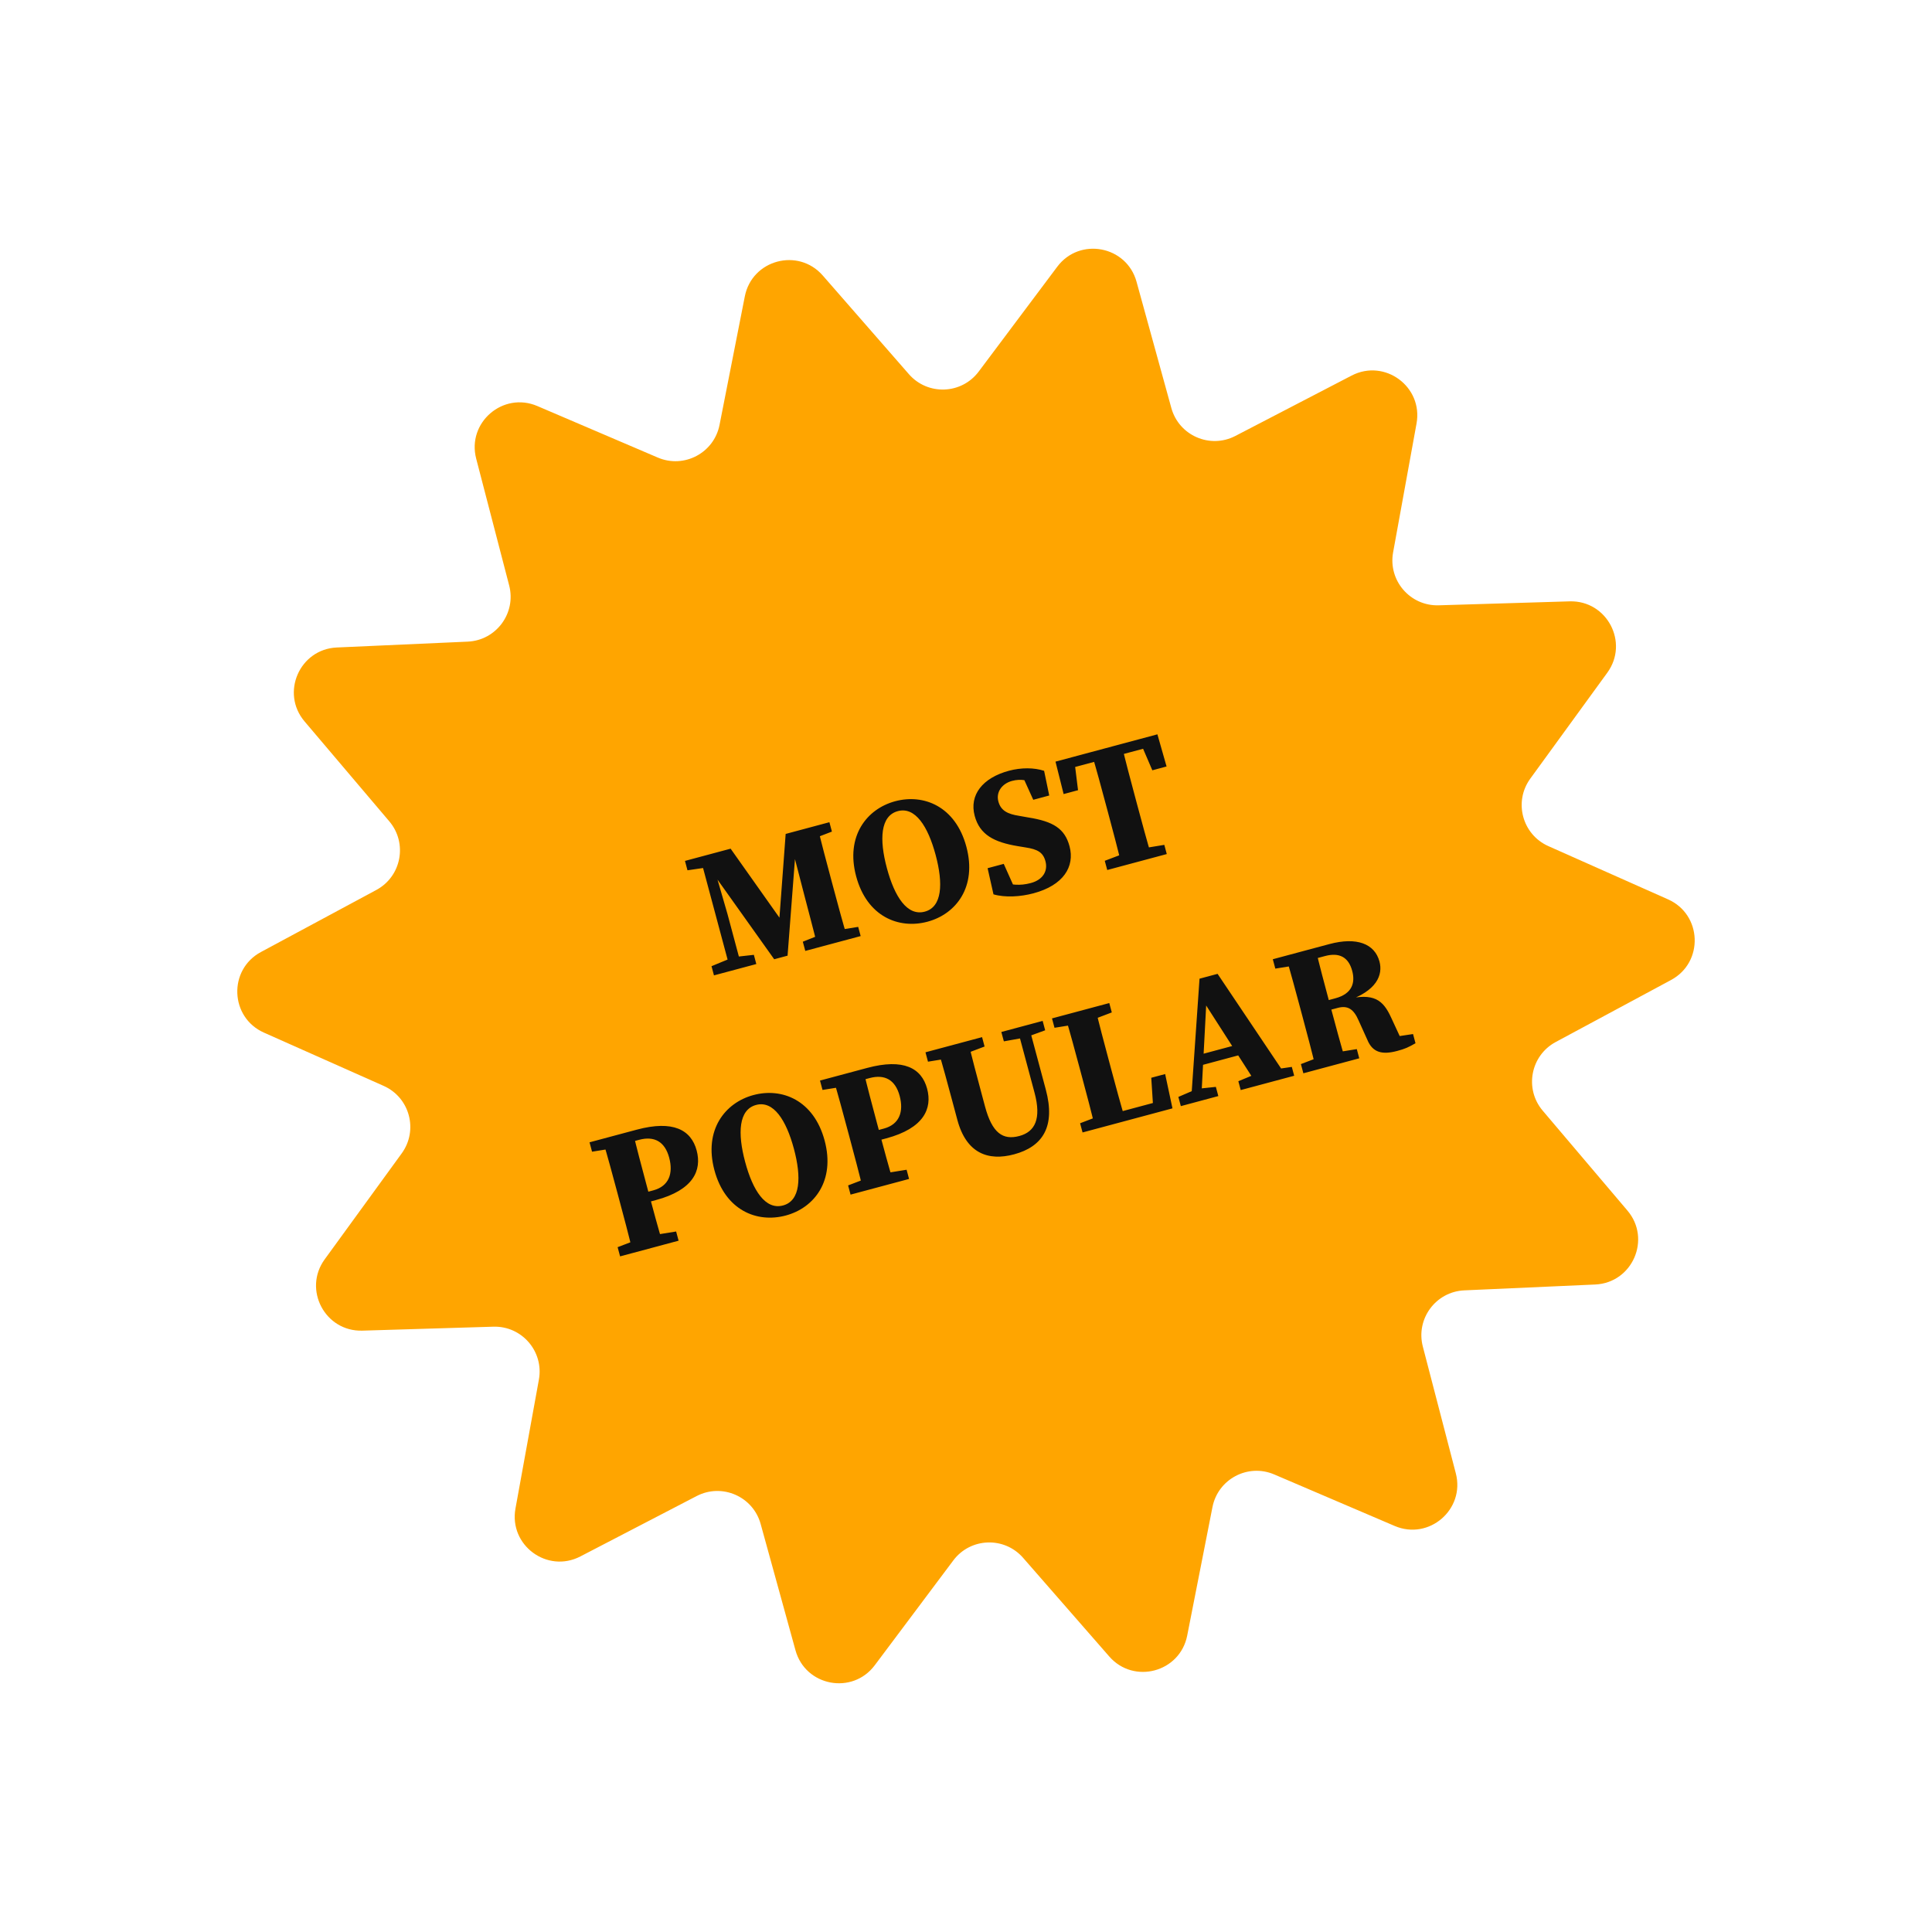 <svg width="172" height="172" viewBox="0 0 172 172" fill="none" xmlns="http://www.w3.org/2000/svg">
<path d="M66.309 26.386C66.951 23.125 71.06 22.023 73.247 24.527L80.917 33.312C82.591 35.228 85.606 35.116 87.131 33.079L94.124 23.746C96.118 21.086 100.298 21.877 101.182 25.081L104.281 36.324C104.958 38.777 107.723 39.983 109.981 38.811L120.331 33.436C123.281 31.904 126.704 34.431 126.11 37.701L124.024 49.175C123.569 51.679 125.537 53.965 128.081 53.889L139.737 53.537C143.06 53.437 145.048 57.198 143.094 59.887L136.236 69.32C134.74 71.379 135.521 74.292 137.846 75.327L148.501 80.068C151.538 81.419 151.697 85.67 148.769 87.245L138.498 92.769C136.257 93.974 135.697 96.938 137.342 98.879L144.885 107.773C147.035 110.308 145.334 114.208 142.013 114.356L130.363 114.877C127.82 114.99 126.029 117.417 126.67 119.88L129.607 131.166C130.444 134.383 127.219 137.158 124.163 135.851L113.44 131.265C111.101 130.264 108.434 131.674 107.942 134.171L105.692 145.613C105.05 148.875 100.94 149.976 98.754 147.472L91.083 138.688C89.409 136.771 86.395 136.884 84.869 138.921L77.876 148.254C75.883 150.914 71.703 150.123 70.819 146.918L67.719 135.676C67.043 133.223 64.278 132.016 62.02 133.189L51.67 138.564C48.72 140.096 45.296 137.569 45.891 134.299L47.976 122.824C48.431 120.321 46.463 118.034 43.92 118.111L32.263 118.463C28.94 118.563 26.952 114.802 28.907 112.113L35.764 102.68C37.26 100.621 36.48 97.707 34.155 96.673L23.5 91.932C20.462 90.581 20.303 86.329 23.231 84.755L33.502 79.231C35.743 78.026 36.304 75.062 34.658 73.121L27.115 64.227C24.965 61.691 26.666 57.792 29.987 57.644L41.638 57.123C44.18 57.01 45.971 54.583 45.33 52.12L42.394 40.834C41.556 37.617 44.781 34.841 47.838 36.149L58.56 40.735C60.9 41.736 63.567 40.326 64.058 37.829L66.309 26.386Z" fill="#FFA500"/>
<path d="M63.562 86.835L63.343 86.016L65.074 85.304L65.522 85.184L67.114 85.006L67.333 85.825L63.562 86.835ZM61.204 77.479L60.981 76.644L63.175 76.056L63.492 77.115L63.229 77.185L61.204 77.479ZM65.046 86.438L62.325 76.284L63.222 76.044L64.767 81.378L66.051 86.169L65.046 86.438ZM68.925 85.399L62.418 76.259L65.045 75.555L69.844 82.336L69.334 82.473L69.945 74.243L70.965 73.969L70.115 85.08L68.925 85.399ZM71.692 84.657L71.472 83.838L73.388 83.076L74.099 82.886L76.402 82.517L76.622 83.336L71.692 84.657ZM72.804 84.359C72.428 82.77 71.982 81.167 71.654 79.88L70.176 74.18L72.757 73.489C73.138 75.093 73.568 76.701 73.995 78.292L74.148 78.864C74.583 80.487 75.013 82.094 75.478 83.643L72.804 84.359ZM71.699 74.916L71.413 73.849L73.839 73.199L74.063 74.034L71.946 74.849L71.699 74.916ZM78.955 77.278C79.642 79.844 80.77 81.579 82.331 81.161C83.876 80.746 83.985 78.68 83.297 76.114C82.614 73.564 81.478 71.798 79.933 72.212C78.372 72.63 78.271 74.728 78.955 77.278ZM79.697 71.331C82.231 70.652 85.068 71.781 86.033 75.382C86.99 78.951 85.121 81.374 82.571 82.057C80.021 82.74 77.184 81.612 76.219 78.011C75.263 74.441 77.162 72.01 79.697 71.331ZM91.772 78.614C92.869 78.32 93.302 77.525 93.074 76.675C92.859 75.871 92.358 75.608 91.303 75.444L90.575 75.324C88.528 74.978 87.228 74.332 86.773 72.632C86.276 70.778 87.473 69.248 89.822 68.618C90.919 68.324 92.064 68.332 92.954 68.624L93.41 70.821L91.988 71.202L90.977 68.972L92.344 69.069L92.552 69.841C91.575 69.474 90.901 69.306 90.097 69.522C89.216 69.758 88.654 70.505 88.882 71.355C89.102 72.174 89.712 72.474 90.732 72.632L91.549 72.777C93.763 73.128 94.795 73.763 95.217 75.339C95.706 77.163 94.659 78.818 92.016 79.526C90.857 79.837 89.488 79.922 88.447 79.621L87.923 77.293L89.36 76.908L90.433 79.304L89.143 79.252L88.944 78.51C90.059 78.775 90.782 78.879 91.772 78.614ZM100.579 75.79L101.259 75.608L103.655 75.215L103.875 76.034L98.574 77.454L98.354 76.635L100.579 75.79ZM98.635 72.303L98.481 71.731C98.055 70.139 97.624 68.532 97.151 66.953L99.84 66.232C100.212 67.805 100.643 69.413 101.078 71.035L101.231 71.607C101.658 73.199 102.088 74.806 102.561 76.386L99.872 77.106C99.5 75.533 99.069 73.926 98.635 72.303ZM102.75 66.397L94.729 68.546L95.606 67.367L95.974 70.349L94.691 70.693L93.968 67.806L103.04 65.375L103.856 68.237L102.589 68.577L101.401 65.814L102.75 66.397ZM55.011 102.163L52.708 102.532L52.484 101.697L54.972 101.03L55.258 102.097L55.011 102.163ZM57.164 110.2L57.875 110.009L60.194 109.636L60.413 110.455L55.205 111.851L54.985 111.032L57.164 110.2ZM55.111 106.741L54.958 106.169C54.531 104.577 54.101 102.97 53.628 101.391L56.317 100.67C56.689 102.244 57.12 103.851 57.554 105.474L57.807 106.416C58.147 107.684 58.565 109.245 59.038 110.824L56.349 111.545C55.977 109.971 55.546 108.364 55.111 106.741ZM62.021 102.422C62.493 104.184 61.738 105.943 58.385 106.841L56.654 107.305L56.422 106.44L58.168 105.972C59.544 105.603 59.956 104.482 59.575 103.061C59.194 101.639 58.257 101.111 56.897 101.475L55.213 101.927L54.972 101.03L56.688 100.571C59.918 99.705 61.528 100.583 62.021 102.422ZM66.336 103.435C67.023 106.001 68.151 107.736 69.712 107.318C71.257 106.904 71.366 104.837 70.679 102.272C69.995 99.722 68.86 97.955 67.314 98.37C65.753 98.788 65.653 100.885 66.336 103.435ZM67.078 97.489C69.613 96.809 72.449 97.938 73.414 101.539C74.371 105.109 72.502 107.531 69.952 108.214C67.402 108.898 64.565 107.769 63.6 104.168C62.644 100.598 64.543 98.168 67.078 97.489ZM75.529 96.665L73.226 97.034L73.002 96.199L75.49 95.533L75.776 96.599L75.529 96.665ZM77.682 104.702L78.393 104.511L80.712 104.139L80.931 104.958L75.723 106.353L75.504 105.534L77.682 104.702ZM75.629 101.243L75.476 100.672C75.049 99.08 74.619 97.472 74.146 95.893L76.835 95.172C77.207 96.746 77.638 98.353 78.072 99.976L78.325 100.919C78.665 102.186 79.083 103.747 79.556 105.326L76.867 106.047C76.495 104.473 76.064 102.866 75.629 101.243ZM82.539 96.924C83.011 98.686 82.256 100.445 78.903 101.344L77.172 101.807L76.94 100.942L78.686 100.474C80.062 100.105 80.474 98.984 80.093 97.563C79.712 96.141 78.775 95.613 77.415 95.978L75.731 96.429L75.49 95.533L77.206 95.073C80.436 94.207 82.046 95.085 82.539 96.924ZM91.509 92.284L91.045 92.408L89.37 92.708L89.146 91.874L92.824 90.888L93.048 91.723L91.509 92.284ZM84.965 94.137L82.616 94.518L82.392 93.683L87.431 92.333L87.654 93.168L85.414 94.017L84.965 94.137ZM87.694 98.508C88.327 100.872 89.281 101.528 90.75 101.134C92.141 100.762 92.727 99.611 92.101 97.277L90.552 91.497L91.557 91.228L93.106 97.008C93.988 100.3 92.826 102.085 90.276 102.768C87.989 103.381 86.033 102.696 85.23 99.698L84.778 98.013C84.373 96.499 83.954 94.938 83.49 93.389L86.179 92.669C86.542 94.211 86.961 95.772 87.375 97.318L87.694 98.508ZM98.336 99.168L98.584 99.101L98.865 100.152L96.377 100.819L96.157 100L98.336 99.168ZM96.183 91.131L93.88 91.5L93.656 90.665L98.756 89.299L98.98 90.133L96.755 90.978L96.183 91.131ZM96.13 95.137C95.703 93.546 95.273 91.938 94.8 90.359L97.489 89.638C97.865 91.227 98.296 92.834 98.726 94.442L98.946 95.261C99.31 96.621 99.741 98.228 100.21 99.792L97.52 100.513C97.149 98.939 96.718 97.332 96.37 96.034L96.13 95.137ZM102.493 95.95L103.73 95.619L104.382 98.674L98.865 100.152L98.629 99.271L103.636 97.93L102.698 99.125L102.493 95.95ZM105.126 98.475L104.906 97.656L106.436 96.997L106.714 96.923L108.244 96.761L108.464 97.58L105.126 98.475ZM106.022 98.235L106.79 87.129L108.397 86.699L114.599 95.936L111.957 96.644L107.094 89.069L107.455 88.127L106.934 97.99L106.022 98.235ZM106.811 94.876L106.83 93.894L111.003 92.775L111.587 93.596L106.811 94.876ZM110.457 97.046L110.246 96.258L111.931 95.558L112.966 95.281L115.006 94.983L115.218 95.771L110.457 97.046ZM117.994 93.9L118.489 93.768L120.792 93.399L121.011 94.218L116.035 95.552L115.815 94.733L117.994 93.9ZM115.941 90.442L115.788 89.87C115.361 88.278 114.931 86.671 114.458 85.091L117.1 84.383C117.476 85.972 117.903 87.564 118.35 89.233L118.479 89.712C118.918 91.35 119.348 92.958 119.821 94.537L117.178 95.245C116.806 93.672 116.376 92.065 115.941 90.442ZM115.841 85.864L113.538 86.233L113.314 85.398L115.802 84.731L116.088 85.798L115.841 85.864ZM117.303 90.209L117.075 89.359L118.884 88.875C120.429 88.461 120.653 87.44 120.383 86.436C120.052 85.199 119.226 84.775 117.959 85.114L116.042 85.628L115.802 84.731L118.352 84.048C120.779 83.398 122.384 84.011 122.811 85.603C123.13 86.793 122.572 88.234 119.877 89.122L119.852 88.963C122.31 88.371 123.128 89.013 123.849 90.592L124.908 92.876L123.41 92.416L125.799 92.058L126.018 92.877C125.342 93.257 125.107 93.369 124.396 93.56C123.082 93.912 122.206 93.732 121.729 92.568L120.955 90.854C120.523 89.86 120.008 89.485 119.096 89.729L117.303 90.209Z" fill="#111111"/>
</svg>
